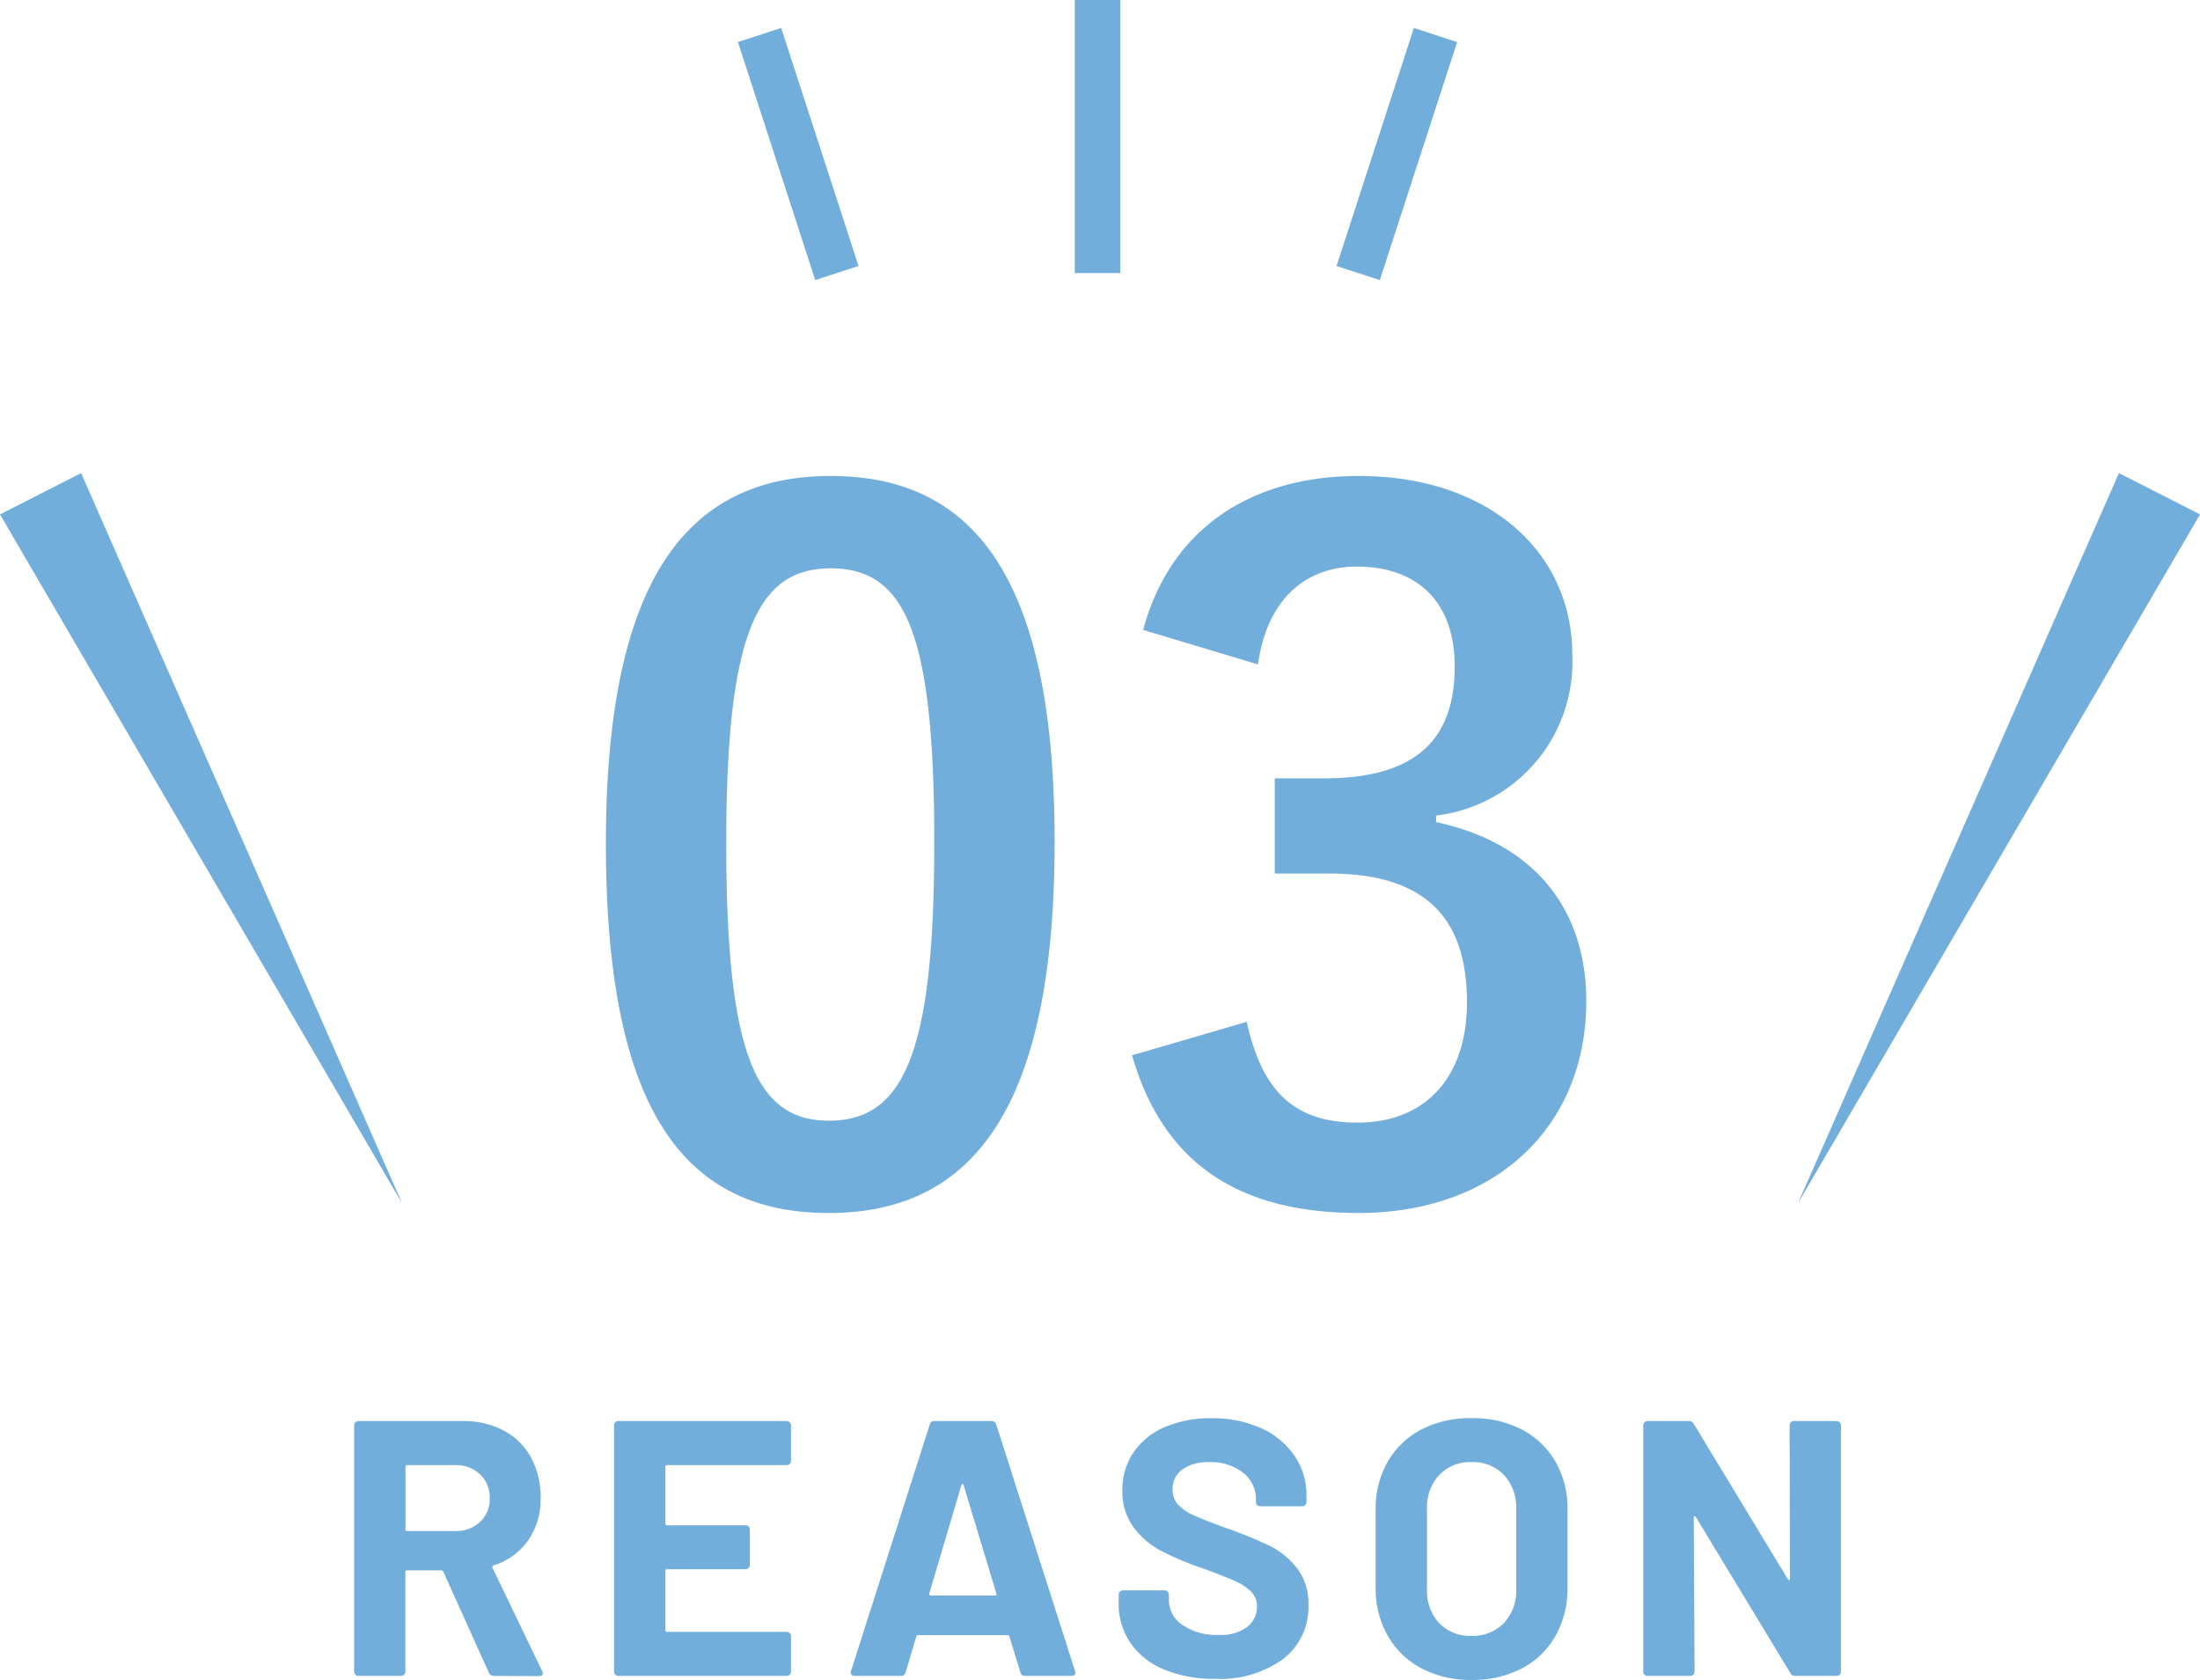 <svg xmlns="http://www.w3.org/2000/svg" width="96.689" height="73.827"><g fill="#72aedb"><path data-name="パス 4084" d="M36.51 20.918c-6.314 0-9.881 4.551-9.881 16.154s3.362 16.236 9.799 16.236c6.4 0 9.922-4.715 9.922-16.318 0-11.562-3.526-16.072-9.84-16.072zm0 4.059c3.28 0 4.551 2.829 4.551 12.054 0 9.184-1.312 12.221-4.633 12.221-3.239 0-4.51-2.993-4.51-12.218 0-9.269 1.394-12.057 4.592-12.057zM55.288 29.2c.41-2.952 2.173-4.3 4.346-4.3 2.624 0 4.3 1.517 4.3 4.387 0 3.157-1.64 4.92-5.74 4.92h-2.168v4.182h2.378c4.387 0 6.068 2.091 6.068 5.658 0 3.321-1.845 5.289-4.8 5.289-2.706 0-4.182-1.271-4.879-4.428l-5.04 1.471c1.394 4.838 4.797 6.929 9.963 6.929 5.986 0 10-3.772 10-9.307 0-4.141-2.378-6.97-6.6-7.872v-.287a6.8 6.8 0 005.986-7.052c0-4.551-3.69-7.872-9.389-7.872-4.756 0-8.282 2.337-9.471 6.765z"/><path data-name="多角形 4" d="M17.672 52.884L0 22.607l3.564-1.816z"/><path data-name="多角形 5" d="M79.018 52.884l14.108-32.093 3.564 1.816z"/><g data-name="グループ 5617"><path data-name="線 59" d="M49.236 12h-2V0h2z"/><path data-name="線 60" d="M37.732 11.69l-1.902.618-3.399-10.461 1.902-.618z"/><path data-name="線 61" d="M62.139 1.23l1.902.618-3.399 10.461-1.902-.618z"/></g><path data-name="パス 4085" d="M21.708 73.652a.227.227 0 01-.224-.144l-2-4.432a.1.1 0 00-.1-.064h-1.488a.071.071 0 00-.08.08v4.368a.185.185 0 01-.056.136.185.185 0 01-.132.056h-1.872a.185.185 0 01-.136-.056.185.185 0 01-.056-.136V62.644a.185.185 0 01.056-.136.185.185 0 01.136-.056h4.58a3.752 3.752 0 011.8.416 2.917 2.917 0 011.2 1.184 3.615 3.615 0 01.424 1.776 3.164 3.164 0 01-.544 1.864 2.9 2.9 0 01-1.52 1.1.076.076 0 00-.048.112l2.176 4.528a.246.246 0 01.032.1q0 .128-.176.128zM17.9 64.388a.071.071 0 00-.08.08v2.736a.071.071 0 00.08.08H20a1.532 1.532 0 001.1-.4 1.365 1.365 0 00.424-1.04 1.39 1.39 0 00-.424-1.048 1.515 1.515 0 00-1.1-.408zm16.864-.192a.185.185 0 01-.056.136.185.185 0 01-.136.056h-5.248a.071.071 0 00-.08.08v2.484a.071.071 0 00.08.08h3.44a.185.185 0 01.136.056.185.185 0 01.056.136v1.548a.185.185 0 01-.056.136.185.185 0 01-.136.056h-3.44a.071.071 0 00-.08.08v2.592a.071.071 0 00.08.08h5.248a.185.185 0 01.136.056.185.185 0 01.056.136v1.552a.185.185 0 01-.056.136.185.185 0 01-.136.056H27.18a.185.185 0 01-.136-.056.185.185 0 01-.056-.136V62.644a.185.185 0 01.056-.136.185.185 0 01.136-.056h7.392a.185.185 0 01.136.056.185.185 0 01.056.136zm10.288 9.456a.2.2 0 01-.208-.16l-.48-1.568q-.032-.064-.08-.064h-3.936q-.048 0-.08.064l-.464 1.568a.2.2 0 01-.208.16h-2.032a.179.179 0 01-.144-.056.175.175 0 01-.016-.168l3.456-10.816a.2.2 0 01.208-.16h2.512a.2.2 0 01.208.16l3.456 10.816a.178.178 0 01.016.08q0 .144-.176.144zm-4.208-3.632q-.016.1.064.1h2.816q.1 0 .064-.1l-1.44-4.752q-.016-.064-.048-.056t-.048.056zm12.56 3.76a5.692 5.692 0 01-2.24-.408 3.3 3.3 0 01-1.48-1.168 3.055 3.055 0 01-.52-1.768v-.352a.185.185 0 01.056-.132.185.185 0 01.136-.06h1.824a.185.185 0 01.136.06.185.185 0 01.056.136v.24a1.307 1.307 0 00.592 1.08 2.624 2.624 0 001.6.44 1.892 1.892 0 001.264-.36 1.129 1.129 0 00.416-.888.9.9 0 00-.256-.648 2.261 2.261 0 00-.7-.464q-.44-.2-1.4-.552a13.71 13.71 0 01-1.812-.756 3.647 3.647 0 01-1.248-1.048 2.634 2.634 0 01-.5-1.64 2.888 2.888 0 01.5-1.68 3.158 3.158 0 011.376-1.1 5.04 5.04 0 012.032-.384 5.193 5.193 0 012.16.424 3.534 3.534 0 011.488 1.212 3.089 3.089 0 01.536 1.8v.24a.185.185 0 01-.056.136.185.185 0 01-.136.056h-1.84a.185.185 0 01-.136-.056.185.185 0 01-.056-.136v-.128a1.454 1.454 0 00-.552-1.144 2.251 2.251 0 00-1.508-.472 1.914 1.914 0 00-1.176.32 1.042 1.042 0 00-.424.88.96.96 0 00.248.672 2.178 2.178 0 00.736.488q.488.216 1.512.584a18.832 18.832 0 011.784.736 3.555 3.555 0 011.168.952 2.5 2.5 0 01.52 1.64 2.865 2.865 0 01-1.108 2.376 4.7 4.7 0 01-2.992.872zm11.264.048a4.573 4.573 0 01-2.2-.512 3.679 3.679 0 01-1.48-1.432 4.183 4.183 0 01-.528-2.12V66.34a4.107 4.107 0 01.528-2.1 3.641 3.641 0 011.48-1.416 4.633 4.633 0 012.2-.5 4.668 4.668 0 012.216.5 3.641 3.641 0 011.48 1.416 4.107 4.107 0 01.528 2.1v3.424a4.227 4.227 0 01-.528 2.128 3.612 3.612 0 01-1.48 1.432 4.668 4.668 0 01-2.216.504zm0-1.936a1.9 1.9 0 001.424-.56 2.044 2.044 0 00.544-1.488v-3.52a2.091 2.091 0 00-.536-1.5 1.876 1.876 0 00-1.432-.568 1.856 1.856 0 00-1.416.568 2.091 2.091 0 00-.536 1.5v3.52a2.062 2.062 0 00.536 1.488 1.87 1.87 0 001.416.56zm13.984-9.248a.185.185 0 01.056-.136.185.185 0 01.136-.056h1.872a.185.185 0 01.136.056.185.185 0 01.056.136V73.46a.185.185 0 01-.056.136.185.185 0 01-.136.056h-1.808a.229.229 0 01-.224-.128l-4.148-6.848q-.032-.048-.064-.04t-.032.072l.036 6.752a.185.185 0 01-.056.136.185.185 0 01-.136.056h-1.872a.185.185 0 01-.136-.056.185.185 0 01-.056-.136V62.644a.185.185 0 01.056-.136.185.185 0 01.136-.056h1.808a.229.229 0 01.224.128l4.128 6.816q.032.048.064.04t.032-.072z"/></g></svg>